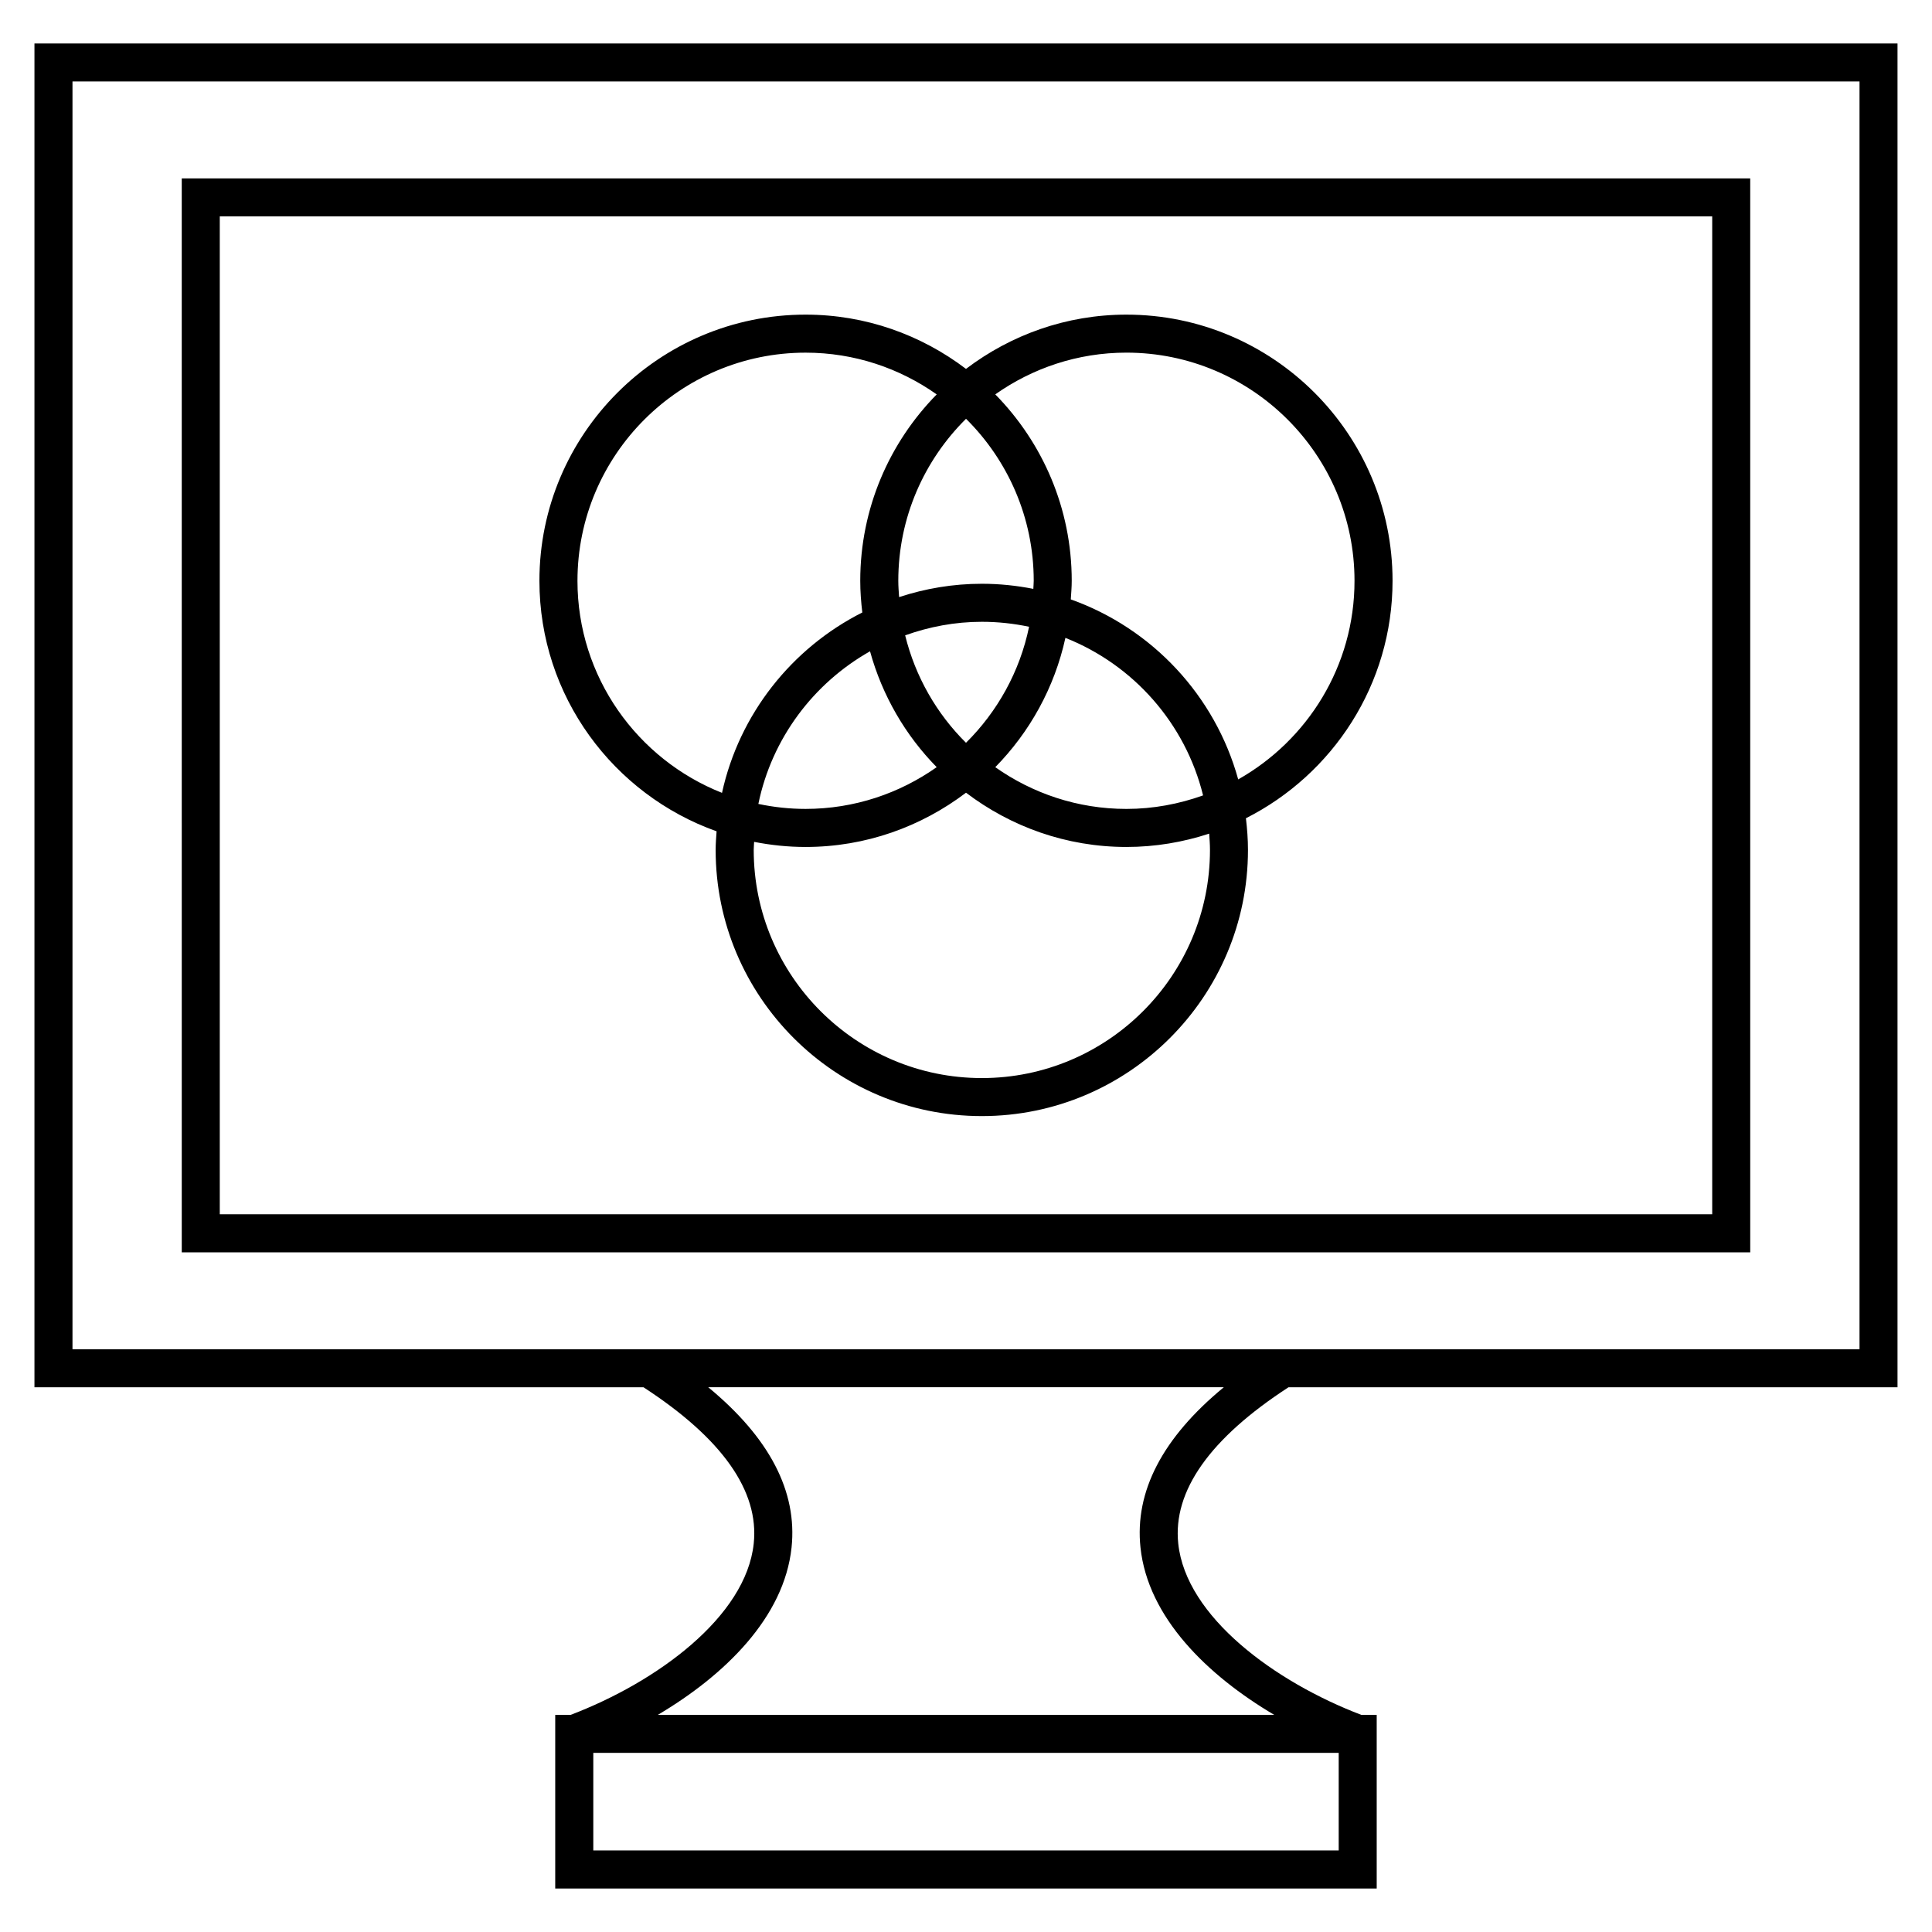<?xml version="1.0" encoding="UTF-8"?>
<!-- Uploaded to: SVG Repo, www.svgrepo.com, Generator: SVG Repo Mixer Tools -->
<svg fill="#000000" width="800px" height="800px" version="1.1" viewBox="144 144 512 512" xmlns="http://www.w3.org/2000/svg">
 <g>
  <path d="m192.17 475.88h415.66l-0.004-284.6h-415.66zm10.074-274.53h395.51v264.45h-395.51z"/>
  <path d="m485.47 511.64h161.39v-356.12h-493.73v356.12h161.4c20.816 13.539 30.691 27.461 29.215 41.418-2.055 19.445-25.715 36.723-48.523 45.402h-4.082v46.02h217.7v-46.02h-4.082c-22.801-8.688-46.461-25.953-48.512-45.402-1.469-13.957 8.406-27.887 29.223-41.418zm-322.26-346.05h473.58v335.97h-473.58zm335.56 468.8h-197.54v-25.867h197.54zm-52.531-80.285c1.961 18.547 17.746 33.883 35.434 44.344l-163.34 0.004c17.695-10.465 33.477-25.805 35.438-44.344 1.57-14.852-5.856-29.094-22.082-42.477h136.63c-16.23 13.375-23.656 27.621-22.082 42.473z"/>
  <path d="m442.51 227.38c-15.973 0-30.672 5.402-42.512 14.379-11.84-8.984-26.535-14.379-42.512-14.379-38.895 0-70.535 31.641-70.535 70.535 0 30.617 19.637 56.664 46.953 66.391-0.117 1.637-0.25 3.266-0.25 4.934 0 38.895 31.641 70.535 70.535 70.535 38.895 0 70.535-31.641 70.535-70.535 0-2.84-0.215-5.633-0.543-8.395 23.008-11.633 38.859-35.438 38.859-62.938 0-38.883-31.645-70.527-70.531-70.527zm-24.562 70.535c0 0.727-0.086 1.426-0.105 2.141-4.418-0.867-8.973-1.352-13.645-1.352-7.656 0-15.012 1.266-21.926 3.531-0.102-1.438-0.215-2.863-0.215-4.324 0-16.777 6.879-31.965 17.949-42.93 11.059 10.969 17.941 26.16 17.941 42.934zm-17.949 42.93c-7.777-7.703-13.422-17.512-16.125-28.469 6.363-2.281 13.184-3.594 20.324-3.594 4.293 0 8.48 0.465 12.516 1.32-2.449 11.887-8.402 22.508-16.715 30.742zm26.344-27.801c18.016 7.129 31.781 22.652 36.484 41.742-6.363 2.281-13.184 3.586-20.324 3.586-12.934 0-24.902-4.121-34.746-11.062 9.133-9.293 15.699-21.098 18.586-34.266zm-34.109 34.262c-9.844 6.941-21.816 11.062-34.746 11.062-4.293 0-8.473-0.465-12.516-1.32 3.566-17.355 14.617-31.988 29.594-40.449 3.234 11.734 9.375 22.266 17.668 30.707zm-95.199-49.391c0-33.336 27.121-60.457 60.457-60.457 12.934 0 24.902 4.121 34.746 11.062-12.516 12.734-20.262 30.168-20.262 49.395 0 2.84 0.215 5.633 0.543 8.395-18.66 9.43-32.586 26.867-37.18 47.805-22.398-8.863-38.305-30.688-38.305-56.199zm167.62 71.328c0 33.336-27.121 60.457-60.457 60.457-33.336 0-60.457-27.121-60.457-60.457 0-0.727 0.086-1.426 0.105-2.141 4.418 0.867 8.973 1.352 13.645 1.352 15.973 0 30.672-5.402 42.512-14.379 11.84 8.984 26.539 14.379 42.512 14.379 7.656 0 15.012-1.266 21.926-3.531 0.098 1.43 0.215 2.856 0.215 4.32zm7.481-18.688c-6.121-22.219-22.824-40.039-44.367-47.711 0.109-1.637 0.25-3.266 0.25-4.934 0-19.219-7.75-36.656-20.262-49.395 9.844-6.941 21.816-11.062 34.746-11.062 33.336 0 60.457 27.121 60.457 60.457 0.012 22.574-12.445 42.262-30.824 52.645z"/>
 </g>
</svg>